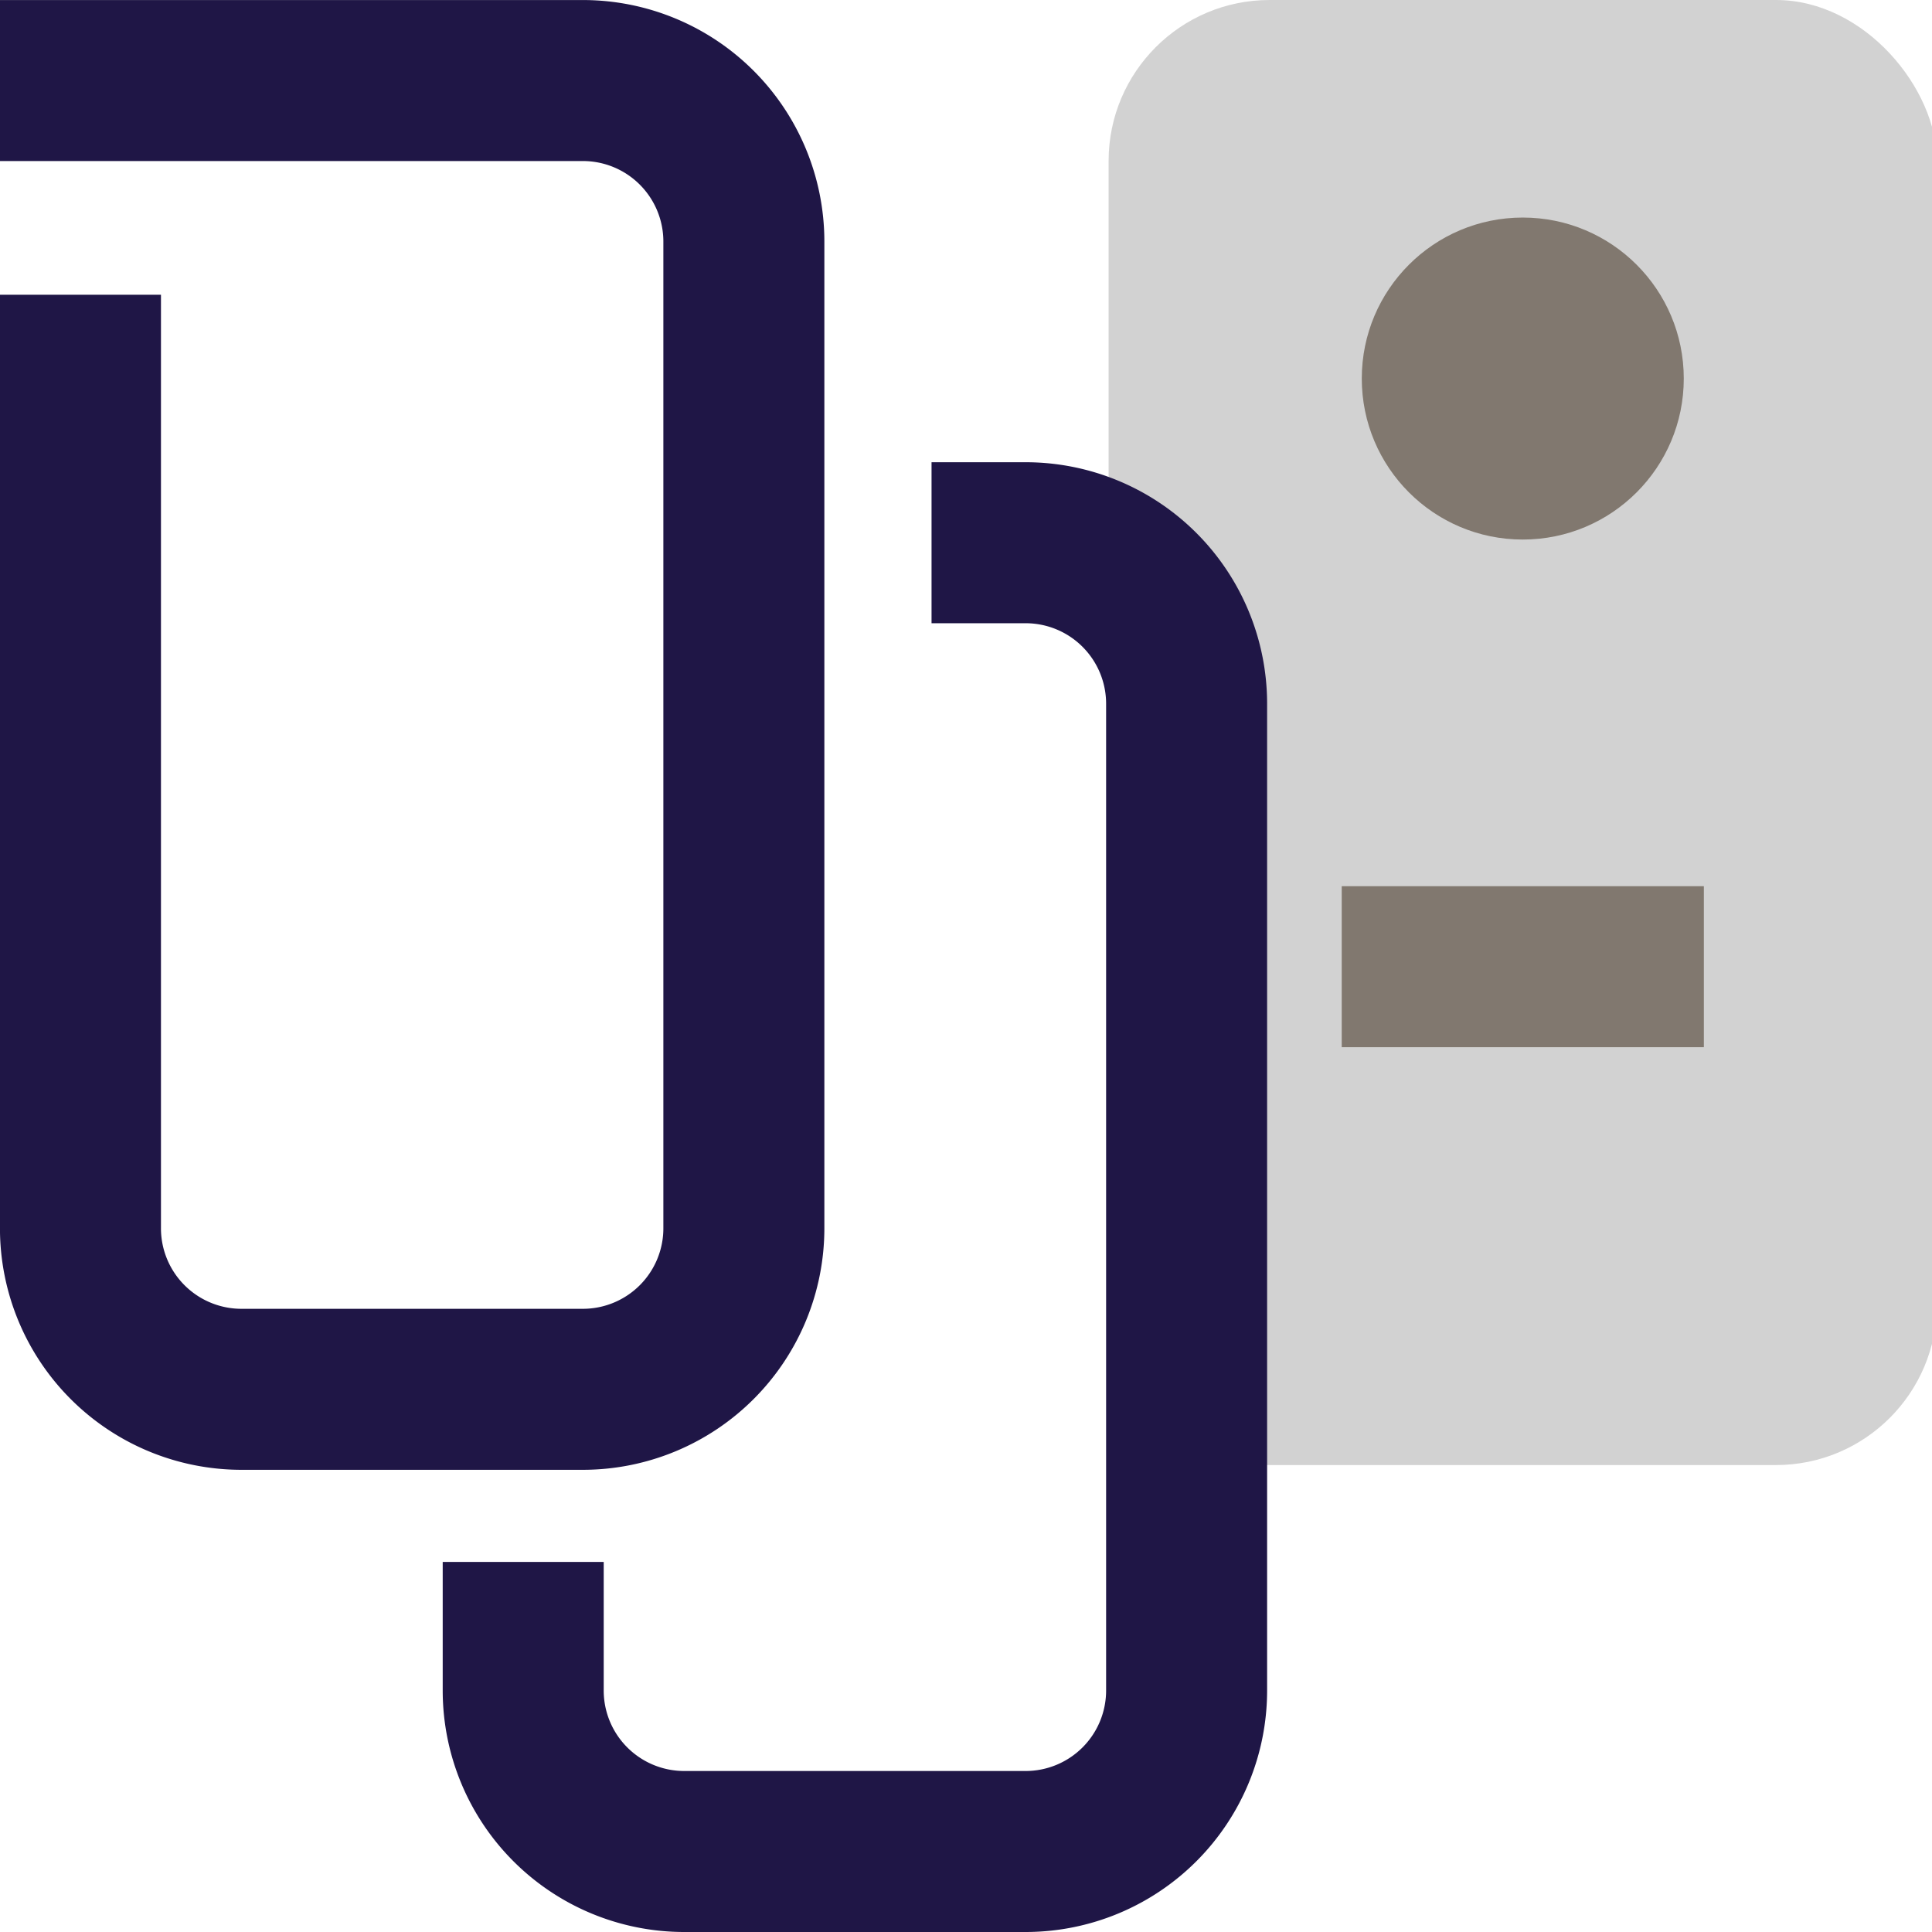 <?xml version="1.0" encoding="UTF-8" standalone="no"?>
<!-- Created with Inkscape (http://www.inkscape.org/) -->

<svg
   width="48"
   height="48"
   viewBox="0 0 48 48"
   version="1.1"
   id="svg1"
   xml:space="preserve"
   xmlns:xlink="http://www.w3.org/1999/xlink"
   xmlns="http://www.w3.org/2000/svg"
   xmlns:svg="http://www.w3.org/2000/svg"><defs
     id="defs1"><linearGradient
       id="swatch37"><stop
         style="stop-color:#81786f;stop-opacity:1;"
         offset="0"
         id="stop37" /></linearGradient><linearGradient
       id="swatch53"><stop
         style="stop-color:#ece4ff;stop-opacity:1;"
         offset="0"
         id="stop53" /></linearGradient><linearGradient
       id="swatch66"
       gradientTransform="matrix(1.12,0,0,1.12,13653.998,2609.323)"><stop
         style="stop-color:#efe6a2;stop-opacity:1;"
         offset="0"
         id="stop66" /></linearGradient><linearGradient
       id="swatch35"
       gradientTransform="translate(-78.336)"><stop
         style="stop-color:#e7d353;stop-opacity:1;"
         offset="0"
         id="stop35" /></linearGradient><linearGradient
       id="swatch25"
       gradientTransform="matrix(-0.184,0,0,-0.127,-204.28,-15.96)"><stop
         style="stop-color:#1f1646;stop-opacity:1;"
         offset="0"
         id="stop25" /></linearGradient><linearGradient
       id="swatch11"
       gradientTransform="matrix(-0.101,0,0,0.059,248.304,576.064)"><stop
         style="stop-color:#d2d2d2;stop-opacity:1;"
         offset="0"
         id="stop11" /></linearGradient><linearGradient
       id="swatch9"
       gradientTransform="matrix(0.877,0,0,0.877,113.261,3.441)"><stop
         style="stop-color:#bdf1b4;stop-opacity:1;"
         offset="0"
         id="stop9" /></linearGradient><linearGradient
       id="swatch4"
       gradientTransform="matrix(1.331,0,0,1.331,-30.135,245.489)"><stop
         style="stop-color:#c0a3ff;stop-opacity:1;"
         offset="0"
         id="stop4" /></linearGradient><linearGradient
       id="swatch1"><stop
         style="stop-color:#9ddefa;stop-opacity:1;"
         offset="0"
         id="stop1" /></linearGradient><linearGradient
       xlink:href="#swatch37"
       id="linearGradient54"
       gradientUnits="userSpaceOnUse"
       gradientTransform="matrix(1.333,0,0,1.333,-247.081,-229.434)" /><linearGradient
       xlink:href="#swatch37"
       id="linearGradient55"
       gradientUnits="userSpaceOnUse"
       gradientTransform="matrix(-0.29,0,0,0.29,227.814,499.013)"
       x1="33.626"
       y1="729.534"
       x2="54.441"
       y2="729.534" /></defs><g
     id="layer1"
     transform="translate(-172.821,-686.673)"><g
       id="g54"
       transform="translate(-4.297)"><rect
         style="fill:url(#swatch11);stroke-width:3;stroke-linecap:round;stroke-linejoin:round"
         id="rect17-9-5"
         width="20.58"
         height="36.399"
         x="204.661"
         y="686.673"
         rx="4"
         ry="4" /><path
         style="fill:url(#swatch11);stroke:url(#linearGradient55);stroke-width:4;stroke-linecap:square;stroke-linejoin:round;stroke-dasharray:none;stroke-opacity:1"
         d="m 217.45,710.69 h -4.997"
         id="path31-1-0" /><ellipse
         style="fill:url(#linearGradient54);stroke:none;stroke-width:3;stroke-linecap:round;stroke-linejoin:round;stroke-opacity:1"
         id="path37-7-8"
         cx="-214.951"
         cy="696.078"
         rx="4"
         ry="4"
         transform="scale(-1,1)" /><path
         style="fill:none;stroke:url(#swatch25);stroke-width:4;stroke-linecap:square;stroke-linejoin:round;stroke-dasharray:none;stroke-opacity:1"
         d="m 179.117,696.79 v 21.194 a 4,4 45 0 0 4,4 l 8.482,0 a 4,4 135 0 0 4,-4 v -24.516 a 4,4 45 0 0 -4,-4 h -12.482"
         id="path46"
         transform="translate(0,-0.794)" /><path
         style="fill:none;stroke:url(#swatch25);stroke-width:4;stroke-linecap:square;stroke-linejoin:round;stroke-dasharray:none;stroke-opacity:1"
         d="m 179.117,716.79 v 1.194 a 4,4 45 0 0 4,4 l 8.482,0 a 4,4 135 0 0 4,-4 v -24.516 a 4,4 45 0 0 -4,-4 h -0.337"
         id="path48"
         transform="translate(11,10.689)" /></g></g></svg>
